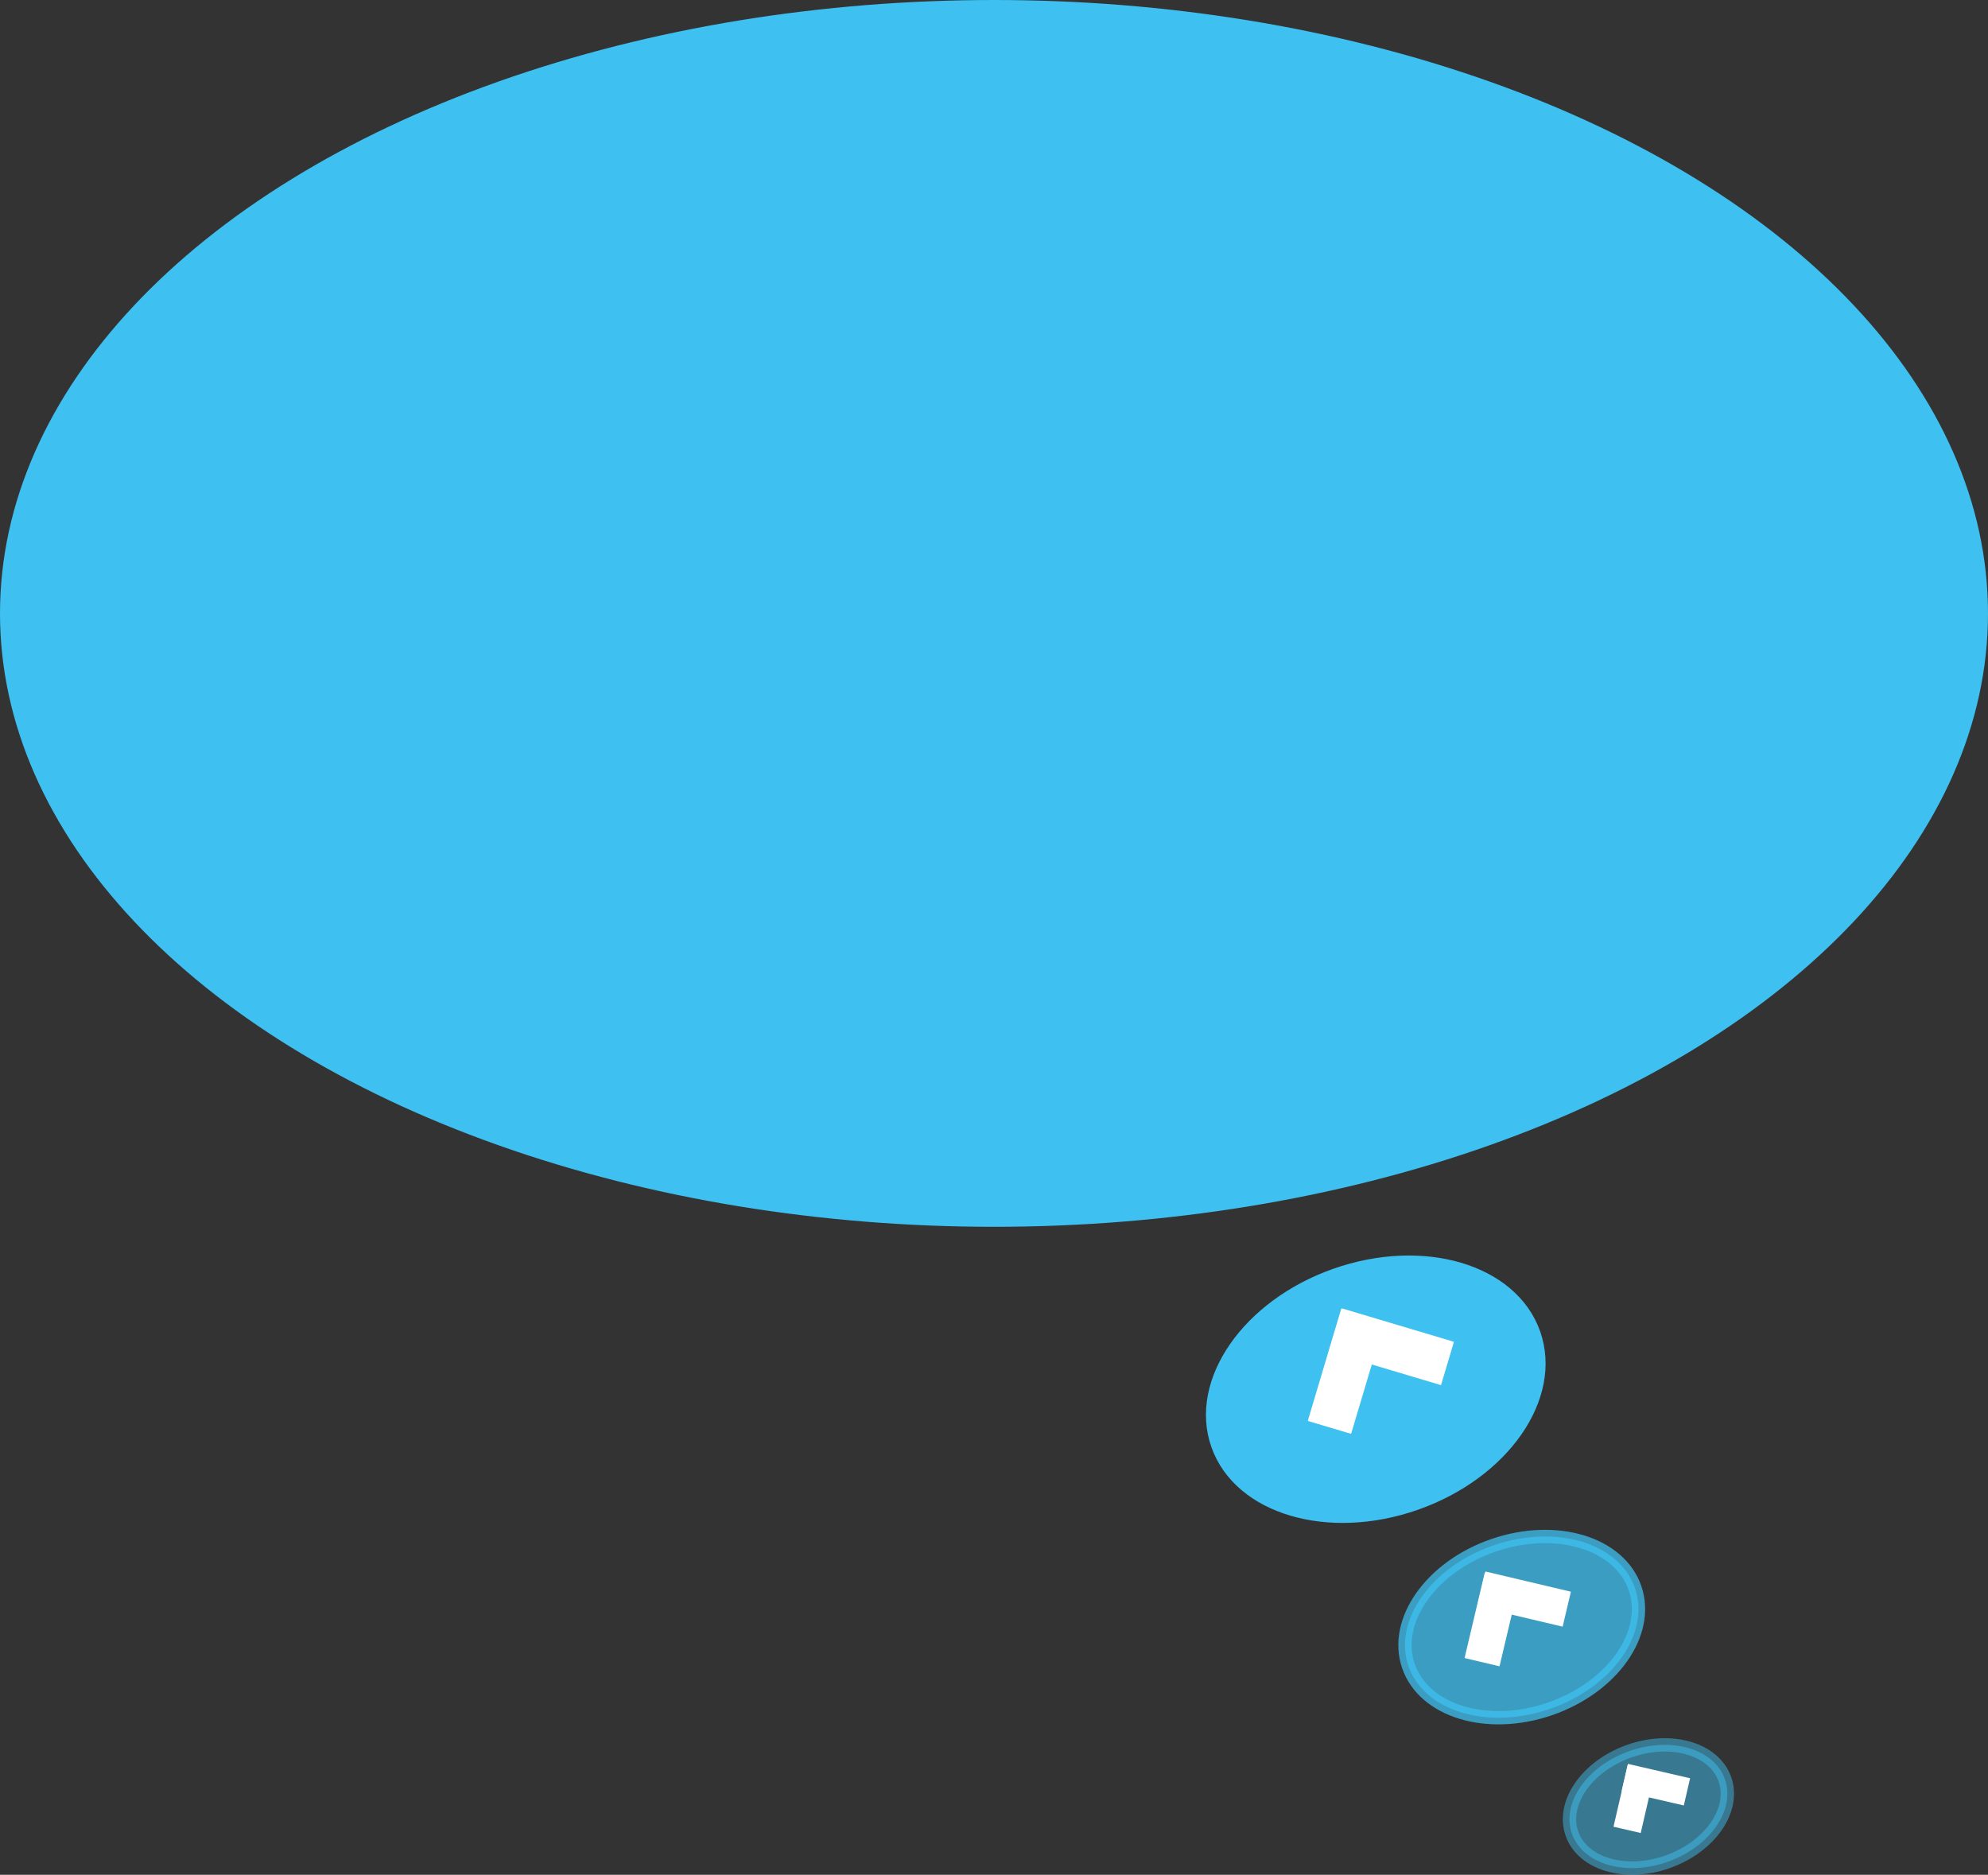 <!-- Generator: Adobe Illustrator 17.1.0, SVG Export Plug-In  -->
<svg version="1.1"
	 xmlns="http://www.w3.org/2000/svg" xmlns:xlink="http://www.w3.org/1999/xlink" xmlns:a="http://ns.adobe.com/AdobeSVGViewerExtensions/3.0/"
	 x="0px" y="0px" width="149.4px" height="140.9px" viewBox="0 0 149.4 140.9" enable-background="new 0 0 149.4 140.9"
	 xml:space="preserve">
<rect x="0" y="0" width="149.4" height="140.9" fill="#333333" stroke="none"/>
<defs>
</defs>
<ellipse fill="#3EC0F0" stroke="#3EC0F0" stroke-miterlimit="10" cx="74.7" cy="46.1" rx="74.2" ry="45.6"/>
<ellipse transform="matrix(0.943 -0.332 0.332 0.943 -28.81 40.191)" fill="#3EC0F0" stroke="#3EC0F0" stroke-miterlimit="10" cx="103.4" cy="104.5" rx="12.6" ry="9.1"/>
<g>
	
		<rect x="100" y="99.1" transform="matrix(-0.958 -0.286 0.286 -0.958 168.658 230.676)" fill="#FFFFFF" stroke="#FFFFFF" stroke-miterlimit="10" width="2.4" height="7.8"/>
	
		<rect x="103.4" y="97.3" transform="matrix(-0.286 0.958 -0.958 -0.286 231.429 29.949)" fill="#FFFFFF" stroke="#FFFFFF" stroke-miterlimit="10" width="2.4" height="7.8"/>
</g>
<ellipse transform="matrix(0.946 -0.325 0.325 0.946 -33.516 43.735)" opacity="0.75" fill="#3EC0F0" stroke="#3EC0F0" stroke-miterlimit="10" cx="114.3" cy="122.3" rx="9" ry="6.5"/>
<g>
	
		<rect x="111.3" y="118.8" transform="matrix(-0.973 -0.23 0.23 -0.973 193.29 265.82)" fill="#FFFFFF" stroke="#FFFFFF" stroke-miterlimit="10" width="1.7" height="5.6"/>
	
		<rect x="113.6" y="117.4" transform="matrix(-0.23 0.973 -0.973 -0.23 257.812 36.464)" fill="#FFFFFF" stroke="#FFFFFF" stroke-miterlimit="10" width="1.7" height="5.6"/>
</g>
<ellipse transform="matrix(0.941 -0.339 0.339 0.941 -38.711 50.073)" opacity="0.5" fill="#3EC0F0" stroke="#3EC0F0" stroke-miterlimit="10" cx="123.9" cy="135.7" rx="6.1" ry="4.4"/>
<g>
	
		<rect x="122.2" y="133.2" transform="matrix(-0.974 -0.225 0.225 -0.974 211.98 294.39)" fill="#FFFFFF" stroke="#FFFFFF" stroke-miterlimit="10" width="1.1" height="3.8"/>
	
		<rect x="123.8" y="132.2" transform="matrix(-0.225 0.974 -0.974 -0.225 283.031 43.181)" fill="#FFFFFF" stroke="#FFFFFF" stroke-miterlimit="10" width="1.1" height="3.8"/>
</g>
</svg>
